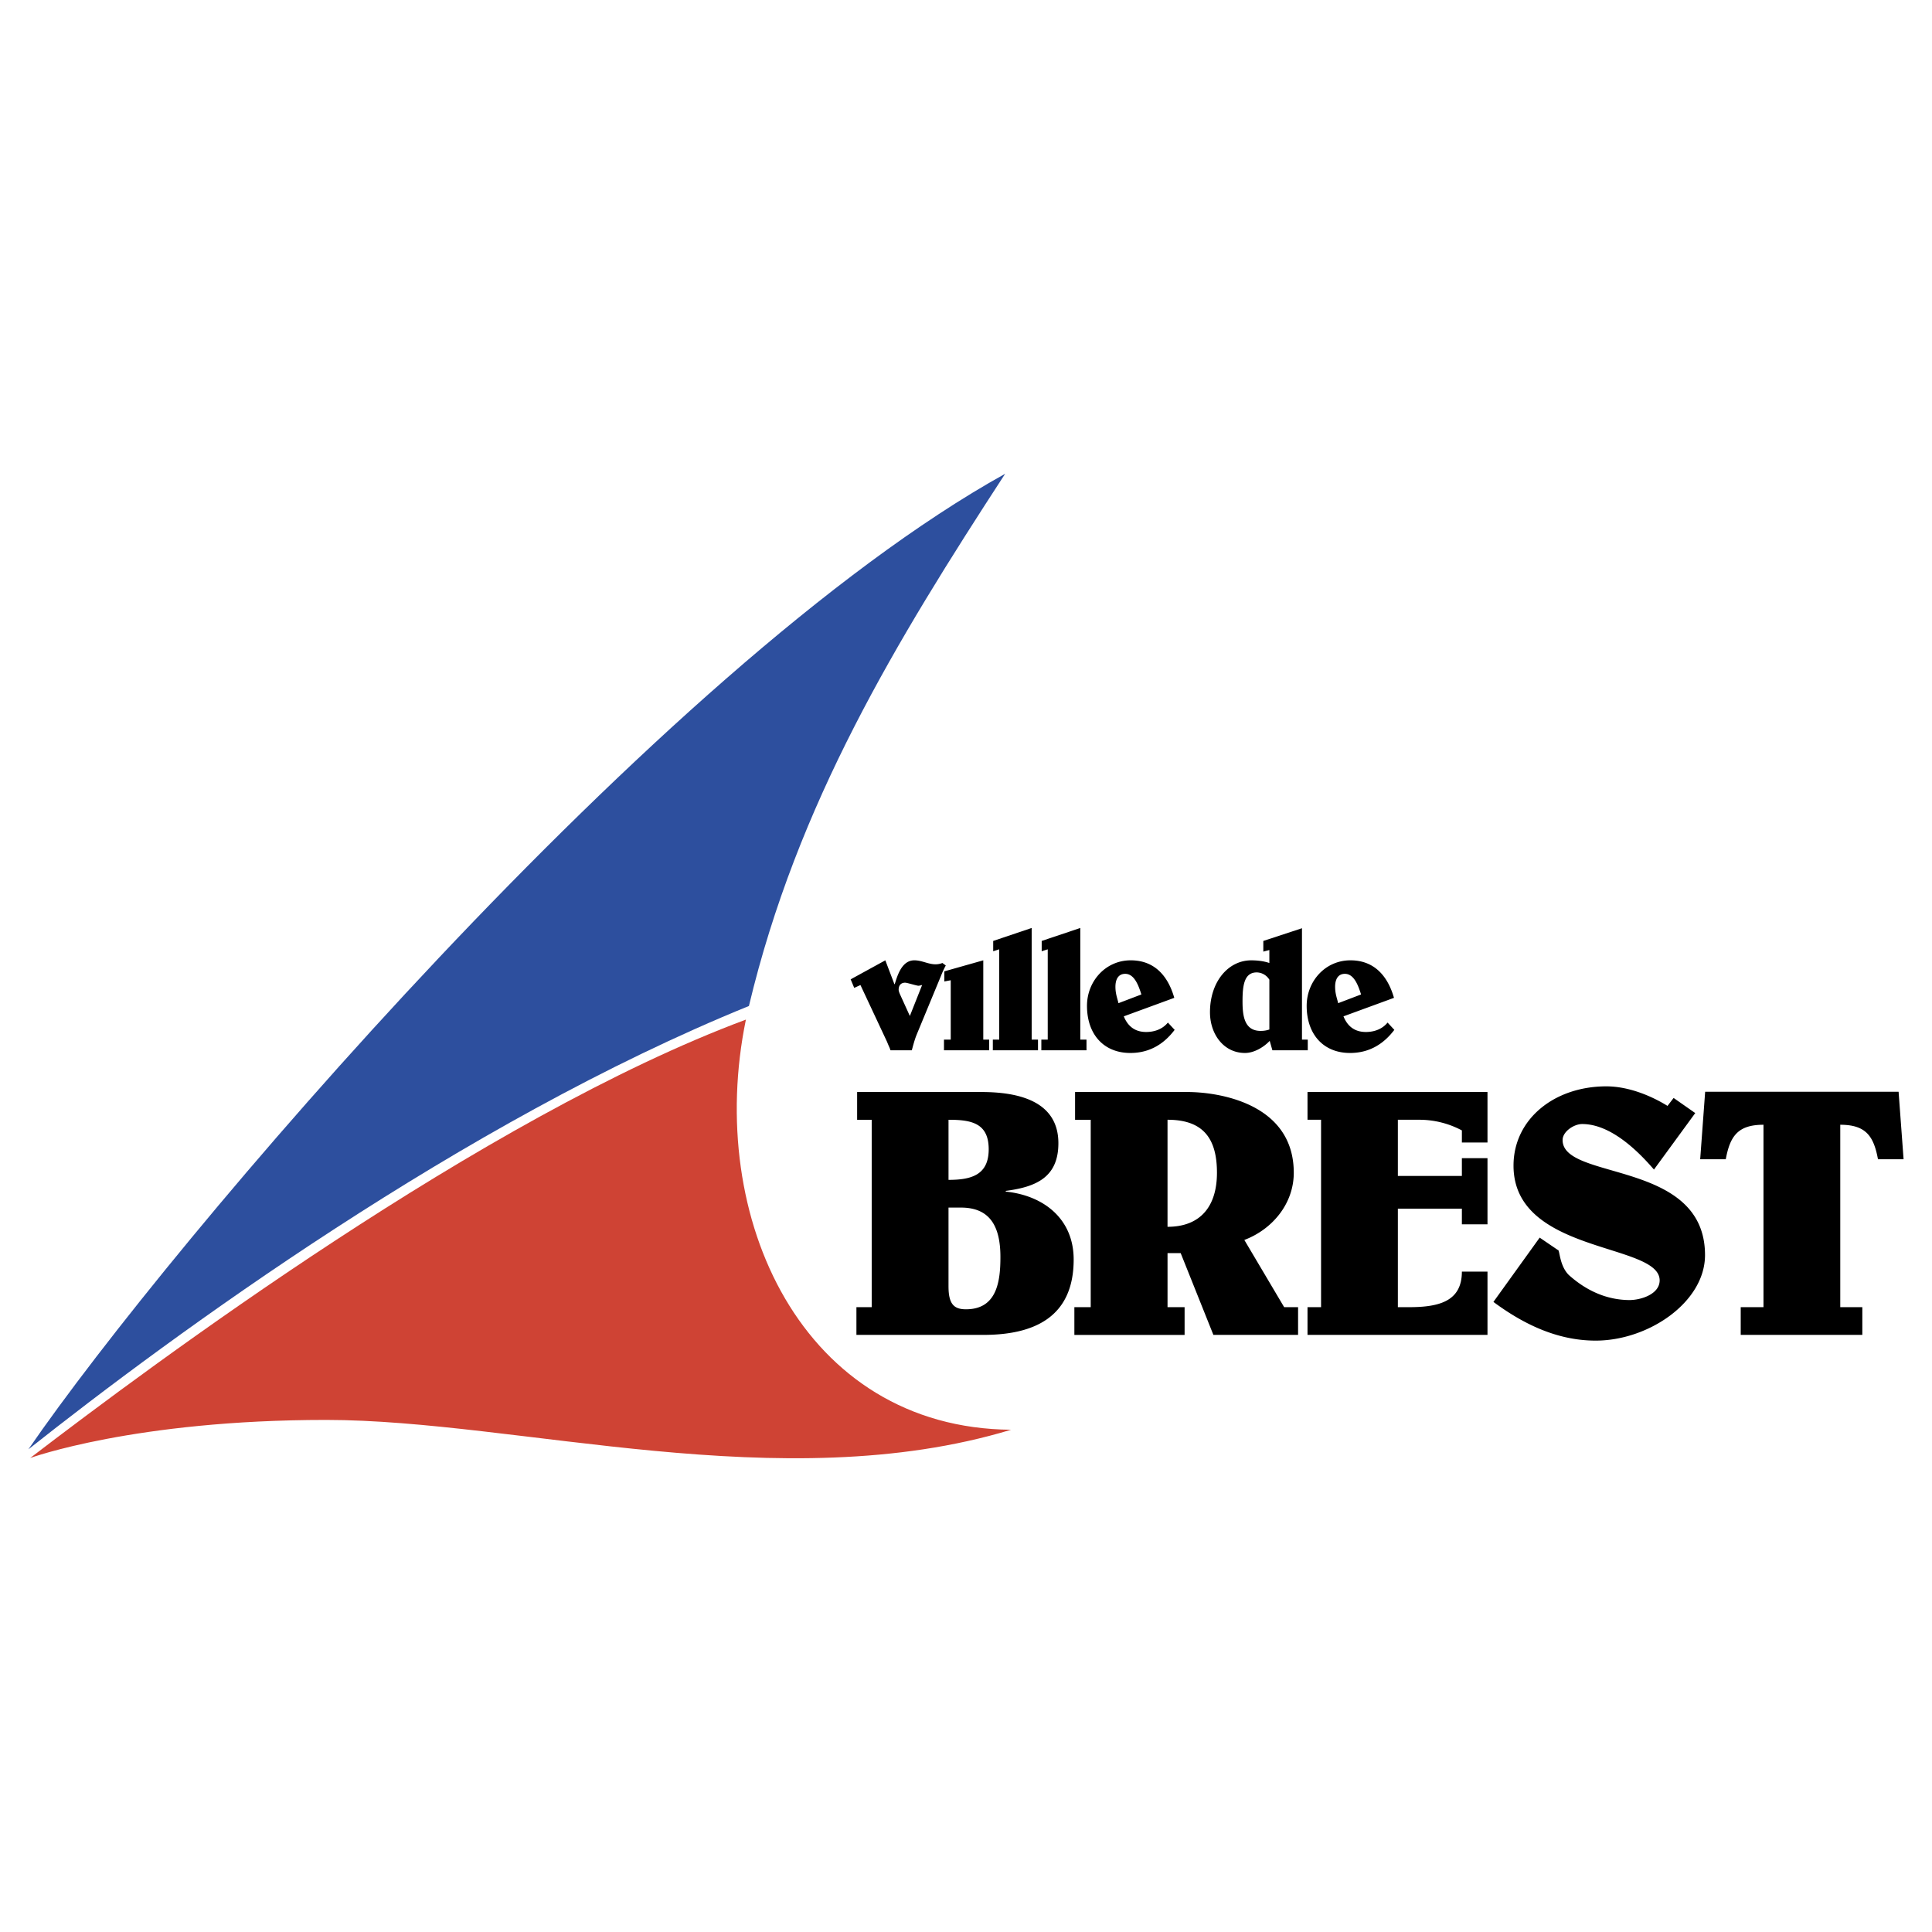 <svg xmlns="http://www.w3.org/2000/svg" width="2500" height="2500" viewBox="0 0 192.756 192.756"><g fill-rule="evenodd" clip-rule="evenodd"><path fill="#fff" d="M0 0h192.756v192.756H0V0z"/><path d="M2.834 144.598c13.936-20.301 62.917-78.153 97.451-97.331-10.88 16.714-20.736 32.872-25.565 53.101-28.58 11.609-57.457 32.798-71.886 44.23z" fill="#2d4f9e"/><path d="M3.012 145.465s10.407-3.799 29.527-3.799c19.157 0 45.434 7.91 68.338.98-20.754-.164-30.544-21.078-26.458-40.92-26.21 9.758-59.324 34.495-71.407 43.739z" fill="#cf4334"/><path d="M92 98.277c-.124.018-.23.07-.373.07-.16 0-1.064-.283-1.277-.301-.195-.018-.692.035-.692.709 0 .09.053.266.142.461l.976 2.148L92 98.277zm-7.13-.568l3.459-1.897.905 2.377h.036c.283-.959.745-2.377 1.951-2.377.993 0 1.756.674 2.803.266l.337.248a8.54 8.54 0 0 0-.461.994l-2.43 5.871c-.212.514-.354 1.064-.497 1.596h-2.128a3.224 3.224 0 0 0-.178-.443l-.177-.426-2.643-5.641-.621.283-.356-.851zM94.181 104.787v-1.064h.674v-5.924l-.639.123v-1.01l3.886-1.1v7.911h.586v1.064h-4.507zM99.055 104.787v-1.064h.638v-9.011l-.601.195v-1.029l3.838-1.293v11.138h.631v1.064h-4.506zM103.895 104.787v-1.064h.638v-9.011l-.603.195v-1.029l3.851-1.293v11.138h.619v1.064h-4.505zM113.877 99.217c-.248-.762-.656-2.057-1.613-2.057-.691 0-.977.549-.977 1.295 0 .691.195 1.152.303 1.633l2.287-.871zm3.318 3.531c-1.029 1.365-2.449 2.307-4.418 2.307-2.678 0-4.328-1.881-4.328-4.701 0-2.467 1.863-4.542 4.363-4.542 2.395 0 3.727 1.579 4.346 3.743l-5.037 1.846c.408 1.01 1.135 1.561 2.234 1.561.834 0 1.633-.285 2.166-.939l.674.725zM126.645 97.746a1.508 1.508 0 0 0-1.26-.729c-1.242 0-1.418 1.277-1.418 2.875 0 1.453.176 2.961 1.809 2.961.283 0 .568-.035.869-.141v-4.966zm0-2.963l-.604.16v-1.064l3.857-1.269v11.113h.578v1.064h-3.529l-.268-.939c-.604.639-1.561 1.207-2.465 1.207-2.146 0-3.494-1.898-3.494-4.062 0-3.053 1.826-5.18 4.115-5.18.602 0 1.24.07 1.809.266v-1.296h.001z"/><path d="M135.795 99.217c-.248-.762-.656-2.057-1.613-2.057-.691 0-.977.549-.977 1.295 0 .691.195 1.152.303 1.633l2.287-.871zm3.318 3.531c-1.029 1.365-2.449 2.307-4.418 2.307-2.678 0-4.328-1.881-4.328-4.701 0-2.467 1.863-4.542 4.363-4.542 2.395 0 3.727 1.579 4.348 3.743l-5.039 1.846c.408 1.01 1.135 1.561 2.236 1.561.832 0 1.631-.285 2.164-.939l.674.725zM94.634 128.357c0 1.775.568 2.271 1.738 2.271 3.087 0 3.44-2.766 3.44-5.215 0-3.088-1.064-4.932-3.937-4.932h-1.242v7.876h.001zm0-10.642c2.235 0 4.009-.461 4.009-3.051 0-2.625-1.739-2.945-4.009-2.945v5.996zm-7.664-5.996h-1.454v-2.768h12.417c3.441 0 7.662.781 7.662 5.109 0 3.406-2.234 4.363-5.25 4.754v.072c3.797.389 6.775 2.73 6.775 6.775 0 5.748-3.938 7.521-9.01 7.521H85.445v-2.768h1.525v-18.695zM116.484 122.398c3.334 0 4.932-2.094 4.932-5.393 0-3.441-1.385-5.287-4.932-5.287v10.68zm-9.224-13.447h11.211c3.051 0 10.609 1.102 10.609 8.055 0 3.086-2.129 5.641-4.932 6.705l3.973 6.705h1.389v2.768h-8.449l-3.264-8.16h-1.312v5.393h1.703v2.768H107.19v-2.768h1.631V111.72h-1.561v-2.769zM145.852 115.551h2.555v6.6h-2.555v-1.561h-6.387v9.826h1.135c3.016 0 5.252-.604 5.252-3.547h2.555v6.314H130.45v-2.768h1.352v-18.697h-1.352v-2.768h17.957v5.039h-2.555v-1.207a9.022 9.022 0 0 0-4.258-1.064h-2.129v5.605h6.387v-1.772zM155.426 124.711c.197-.074.133 1.531 1.088 2.49 2.098 1.883 4.211 2.49 6.021 2.506 1.17.01 3.049-.582 3.049-1.965 0-3.762-14.58-2.607-14.58-11.447 0-4.646 4.08-7.91 9.26-7.91 2.094 0 4.328.852 6.104 1.951l.609-.793 2.158 1.508-4.119 5.637c-1.559-1.811-4.289-4.543-7.164-4.543-.816 0-1.951.746-1.951 1.598 0 4.08 14.209 1.934 14.209 11.477 0 4.684-5.623 8.533-10.91 8.533-3.973 0-7.379-1.773-10.201-3.861l4.615-6.414 1.812 1.233zM173.672 133.184v-2.768h2.271v-18.199c-2.555 0-3.336 1.135-3.762 3.441h-2.553l.496-6.732h19.299l.498 6.732h-2.555c-.426-2.307-1.207-3.441-3.762-3.441v18.199h2.201v2.768h-12.133zM96.39 95.744a1.568 1.568 0 1 0 0 0z"/></g></svg>